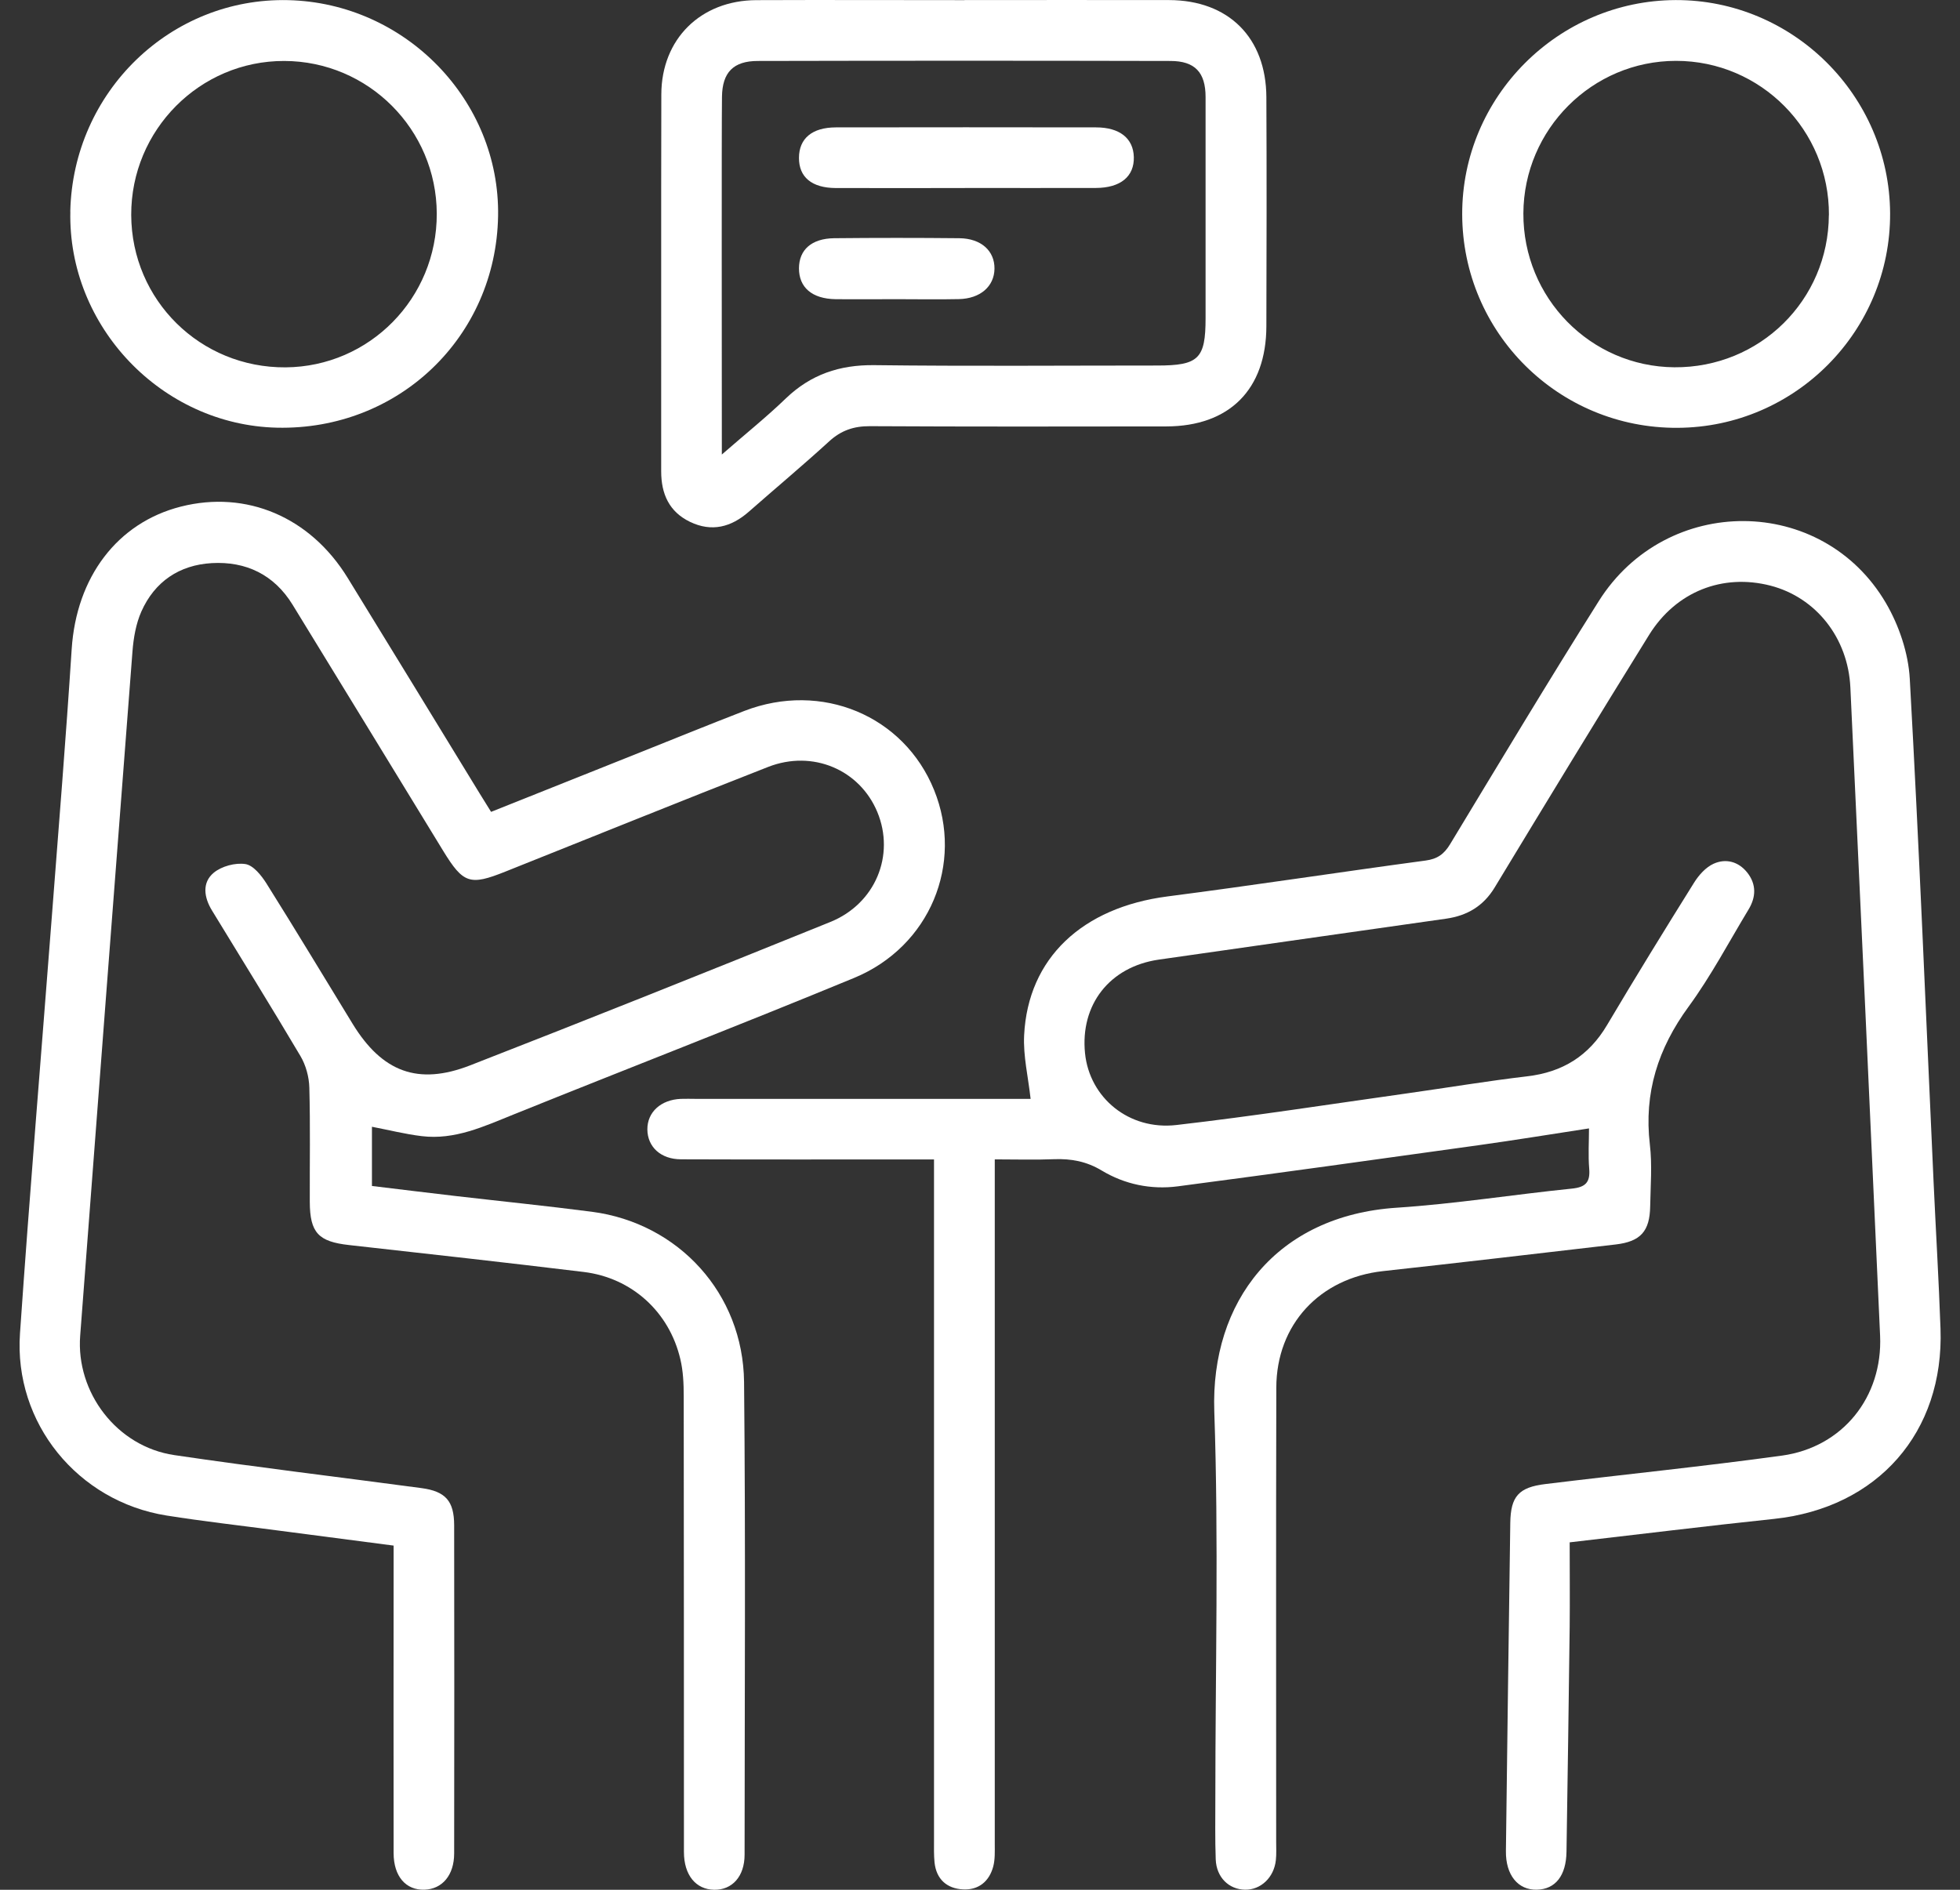 <svg width="56" height="54" viewBox="0 0 56 54" fill="none" xmlns="http://www.w3.org/2000/svg">
<rect x="0" y="0" width="56" height="54" fill="#333333" stroke="none"/>
<g clip-path="url(#clip0_3349_3380)">
<path d="M44.848 44.07C44.848 44.916 44.856 45.7 44.848 46.484C44.822 48.627 44.79 50.77 44.757 52.913C44.747 53.598 44.44 53.985 43.911 53.998C43.372 54.011 43.018 53.581 43.026 52.894C43.065 49.767 43.106 46.643 43.151 43.516C43.162 42.758 43.392 42.498 44.158 42.406C46.409 42.131 48.666 41.903 50.912 41.594C52.651 41.354 53.794 39.917 53.717 38.167C53.44 31.993 53.156 25.819 52.868 19.647C52.802 18.226 51.885 17.072 50.586 16.735C49.222 16.383 47.888 16.901 47.117 18.142C45.631 20.538 44.165 22.948 42.704 25.361C42.38 25.896 41.914 26.165 41.324 26.25C38.586 26.643 35.845 27.026 33.107 27.421C31.703 27.625 30.859 28.709 31.001 30.099C31.13 31.364 32.251 32.304 33.612 32.147C35.828 31.892 38.034 31.548 40.243 31.237C41.373 31.078 42.498 30.889 43.63 30.756C44.646 30.638 45.395 30.172 45.917 29.289C46.727 27.923 47.56 26.57 48.402 25.222C48.537 25.005 48.737 24.782 48.96 24.681C49.308 24.524 49.669 24.616 49.922 24.934C50.186 25.269 50.173 25.632 49.961 25.984C49.398 26.916 48.887 27.887 48.247 28.763C47.373 29.957 46.965 31.228 47.139 32.706C47.208 33.288 47.158 33.883 47.148 34.473C47.135 35.186 46.873 35.476 46.166 35.56C43.95 35.817 41.732 36.079 39.513 36.322C37.712 36.52 36.47 37.843 36.466 39.651C36.455 43.974 36.462 48.296 36.462 52.619C36.462 52.797 36.472 52.978 36.453 53.154C36.4 53.648 36.024 54.004 35.575 53.998C35.111 53.991 34.755 53.646 34.735 53.132C34.714 52.561 34.724 51.99 34.724 51.419C34.724 47.721 34.821 44.021 34.694 40.327C34.587 37.198 36.468 34.735 39.908 34.51C41.581 34.4 43.243 34.134 44.912 33.964C45.301 33.925 45.438 33.784 45.406 33.397C45.374 33.009 45.4 32.616 45.4 32.244C44.326 32.409 43.284 32.579 42.238 32.725C39.376 33.124 36.511 33.524 33.646 33.9C32.886 33.998 32.137 33.844 31.48 33.449C31.042 33.185 30.601 33.105 30.11 33.124C29.577 33.146 29.042 33.129 28.422 33.129C28.422 33.367 28.422 33.573 28.422 33.777C28.422 40.082 28.422 46.389 28.422 52.694C28.422 52.907 28.432 53.13 28.379 53.332C28.265 53.762 27.958 54.013 27.515 53.989C27.056 53.966 26.753 53.702 26.701 53.22C26.68 53.008 26.686 52.793 26.686 52.578C26.686 46.327 26.686 40.074 26.686 33.822V33.131C26.433 33.131 26.242 33.131 26.053 33.131C23.856 33.131 21.657 33.135 19.46 33.127C18.878 33.127 18.5 32.772 18.496 32.272C18.494 31.778 18.883 31.424 19.452 31.4C19.593 31.394 19.737 31.4 19.881 31.4C22.883 31.4 25.886 31.4 28.888 31.4C29.083 31.4 29.279 31.4 29.446 31.4C29.377 30.773 29.231 30.172 29.261 29.581C29.371 27.378 30.921 25.93 33.359 25.615C35.82 25.297 38.272 24.921 40.731 24.59C41.068 24.545 41.259 24.408 41.433 24.12C42.837 21.799 44.233 19.471 45.679 17.177C47.614 14.107 52.067 14.128 53.884 17.233C54.258 17.873 54.524 18.661 54.565 19.396C54.833 24.193 55.026 28.993 55.246 33.792C55.31 35.184 55.394 36.575 55.443 37.967C55.548 40.933 53.644 43.089 50.689 43.402C48.773 43.604 46.86 43.84 44.85 44.072L44.848 44.07Z" fill="white"/>
<path d="M14.031 23.199C15.405 22.651 16.745 22.117 18.083 21.582C19.144 21.159 20.201 20.727 21.266 20.315C23.473 19.462 25.827 20.448 26.688 22.574C27.541 24.676 26.574 27.045 24.405 27.943C21.175 29.278 17.913 30.539 14.671 31.847C13.825 32.188 12.994 32.579 12.051 32.465C11.581 32.409 11.117 32.291 10.627 32.197V33.889C11.439 33.988 12.231 34.084 13.026 34.177C14.321 34.327 15.618 34.458 16.911 34.626C19.387 34.95 21.233 36.962 21.259 39.492C21.304 43.993 21.276 48.496 21.274 52.997C21.274 53.62 20.918 54.009 20.404 54C19.881 53.991 19.541 53.581 19.541 52.92C19.539 48.58 19.541 44.238 19.535 39.898C19.535 39.543 19.52 39.178 19.438 38.837C19.122 37.486 18.051 36.513 16.677 36.346C14.443 36.075 12.208 35.826 9.972 35.577C9.1 35.48 8.855 35.229 8.851 34.344C8.847 33.255 8.868 32.165 8.838 31.076C8.83 30.773 8.739 30.438 8.585 30.178C7.758 28.78 6.899 27.401 6.055 26.014C5.83 25.645 5.765 25.222 6.107 24.938C6.332 24.752 6.723 24.646 7.013 24.691C7.238 24.726 7.468 25.016 7.612 25.243C8.447 26.573 9.257 27.919 10.077 29.259C10.917 30.629 11.941 31.024 13.434 30.442C16.874 29.102 20.301 27.73 23.724 26.345C25.013 25.823 25.578 24.438 25.067 23.205C24.564 21.994 23.22 21.417 21.946 21.915C19.438 22.896 16.941 23.908 14.439 24.906C13.425 25.312 13.236 25.25 12.661 24.311C11.226 21.966 9.796 19.619 8.357 17.276C7.831 16.422 7.03 16.035 6.049 16.091C5.121 16.145 4.419 16.621 4.039 17.474C3.884 17.824 3.815 18.228 3.785 18.614C3.281 25.13 2.789 31.647 2.291 38.165C2.166 39.788 3.336 41.336 4.979 41.579C7.329 41.927 9.687 42.206 12.04 42.522C12.732 42.614 12.974 42.893 12.976 43.583C12.981 46.709 12.981 49.836 12.976 52.961C12.976 53.581 12.637 53.981 12.128 53.998C11.596 54.015 11.248 53.618 11.246 52.954C11.241 50.24 11.246 47.523 11.246 44.809C11.246 44.613 11.246 44.42 11.246 44.165C10.107 44.016 8.999 43.873 7.891 43.727C6.848 43.589 5.8 43.471 4.76 43.306C2.224 42.904 0.392 40.664 0.571 38.102C0.845 34.13 1.176 30.161 1.481 26.19C1.677 23.643 1.883 21.099 2.048 18.55C2.181 16.495 3.347 14.938 5.168 14.476C7.041 14.001 8.864 14.772 9.933 16.512C11.196 18.565 12.45 20.622 13.707 22.677C13.807 22.84 13.911 23.003 14.031 23.199Z" fill="white"/>
<path d="M27.558 0.002C29.506 0.002 31.453 -0.002 33.401 0.002C35.1 0.006 36.175 1.074 36.182 2.781C36.193 4.961 36.188 7.14 36.182 9.32C36.178 11.13 35.125 12.182 33.322 12.185C30.498 12.189 27.676 12.193 24.852 12.178C24.395 12.176 24.032 12.299 23.692 12.61C22.941 13.297 22.159 13.95 21.395 14.622C20.892 15.064 20.334 15.21 19.715 14.912C19.118 14.624 18.891 14.113 18.891 13.469C18.895 9.878 18.886 6.288 18.895 2.697C18.899 1.115 20.018 0.011 21.609 0.004C23.594 -0.004 25.576 0.004 27.56 0.004L27.558 0.002ZM20.624 12.988C21.306 12.393 21.904 11.914 22.451 11.386C23.164 10.701 23.984 10.424 24.972 10.434C27.669 10.467 30.367 10.445 33.062 10.445C34.247 10.445 34.445 10.252 34.445 9.092C34.445 6.986 34.447 4.879 34.445 2.772C34.445 2.068 34.14 1.742 33.44 1.742C29.51 1.733 25.582 1.733 21.652 1.742C20.952 1.742 20.637 2.07 20.628 2.766C20.615 3.694 20.624 10.404 20.624 12.988Z" fill="white"/>
<path d="M2.008 6.041C2.085 2.624 4.875 -0.077 8.238 0.004C11.585 0.086 14.287 2.869 14.231 6.174C14.171 9.633 11.386 12.298 7.915 12.221C4.623 12.146 1.935 9.331 2.01 6.039L2.008 6.041ZM12.479 6.103C12.47 3.698 10.523 1.748 8.122 1.742C5.708 1.735 3.741 3.717 3.749 6.144C3.76 8.577 5.723 10.514 8.16 10.497C10.559 10.479 12.487 8.519 12.479 6.105V6.103Z" fill="white"/>
<path d="M54.003 6.092C54.02 9.455 51.297 12.208 47.932 12.225C44.537 12.245 41.784 9.513 41.777 6.122C41.771 2.77 44.515 0.015 47.874 0.002C51.226 -0.009 53.983 2.732 54.003 6.09V6.092ZM52.255 6.146C52.268 3.717 50.307 1.739 47.887 1.739C45.492 1.739 43.536 3.694 43.525 6.097C43.515 8.51 45.441 10.475 47.837 10.495C50.277 10.514 52.242 8.579 52.253 6.146H52.255Z" fill="white"/>
<path d="M27.566 5.373C26.335 5.373 25.105 5.377 23.874 5.373C23.191 5.369 22.824 5.059 22.828 4.508C22.83 3.958 23.202 3.642 23.88 3.64C26.359 3.636 28.837 3.636 31.315 3.64C31.991 3.64 32.38 3.953 32.395 4.486C32.41 5.042 32.017 5.369 31.308 5.371C30.061 5.375 28.813 5.371 27.566 5.371V5.373Z" fill="white"/>
<path d="M25.633 8.549C25.044 8.549 24.458 8.555 23.87 8.549C23.202 8.538 22.826 8.214 22.828 7.666C22.83 7.138 23.187 6.816 23.831 6.807C25.025 6.795 26.217 6.795 27.411 6.807C28.034 6.814 28.42 7.17 28.414 7.679C28.407 8.184 28.008 8.534 27.396 8.547C26.807 8.56 26.221 8.549 25.633 8.549Z" fill="white"/>
</g>
<defs>
<clipPath id="clip0_3349_3380">
<rect width="54.885" height="54" fill="white" transform="translate(0.559)"/>
</clipPath>
</defs>
</svg>
